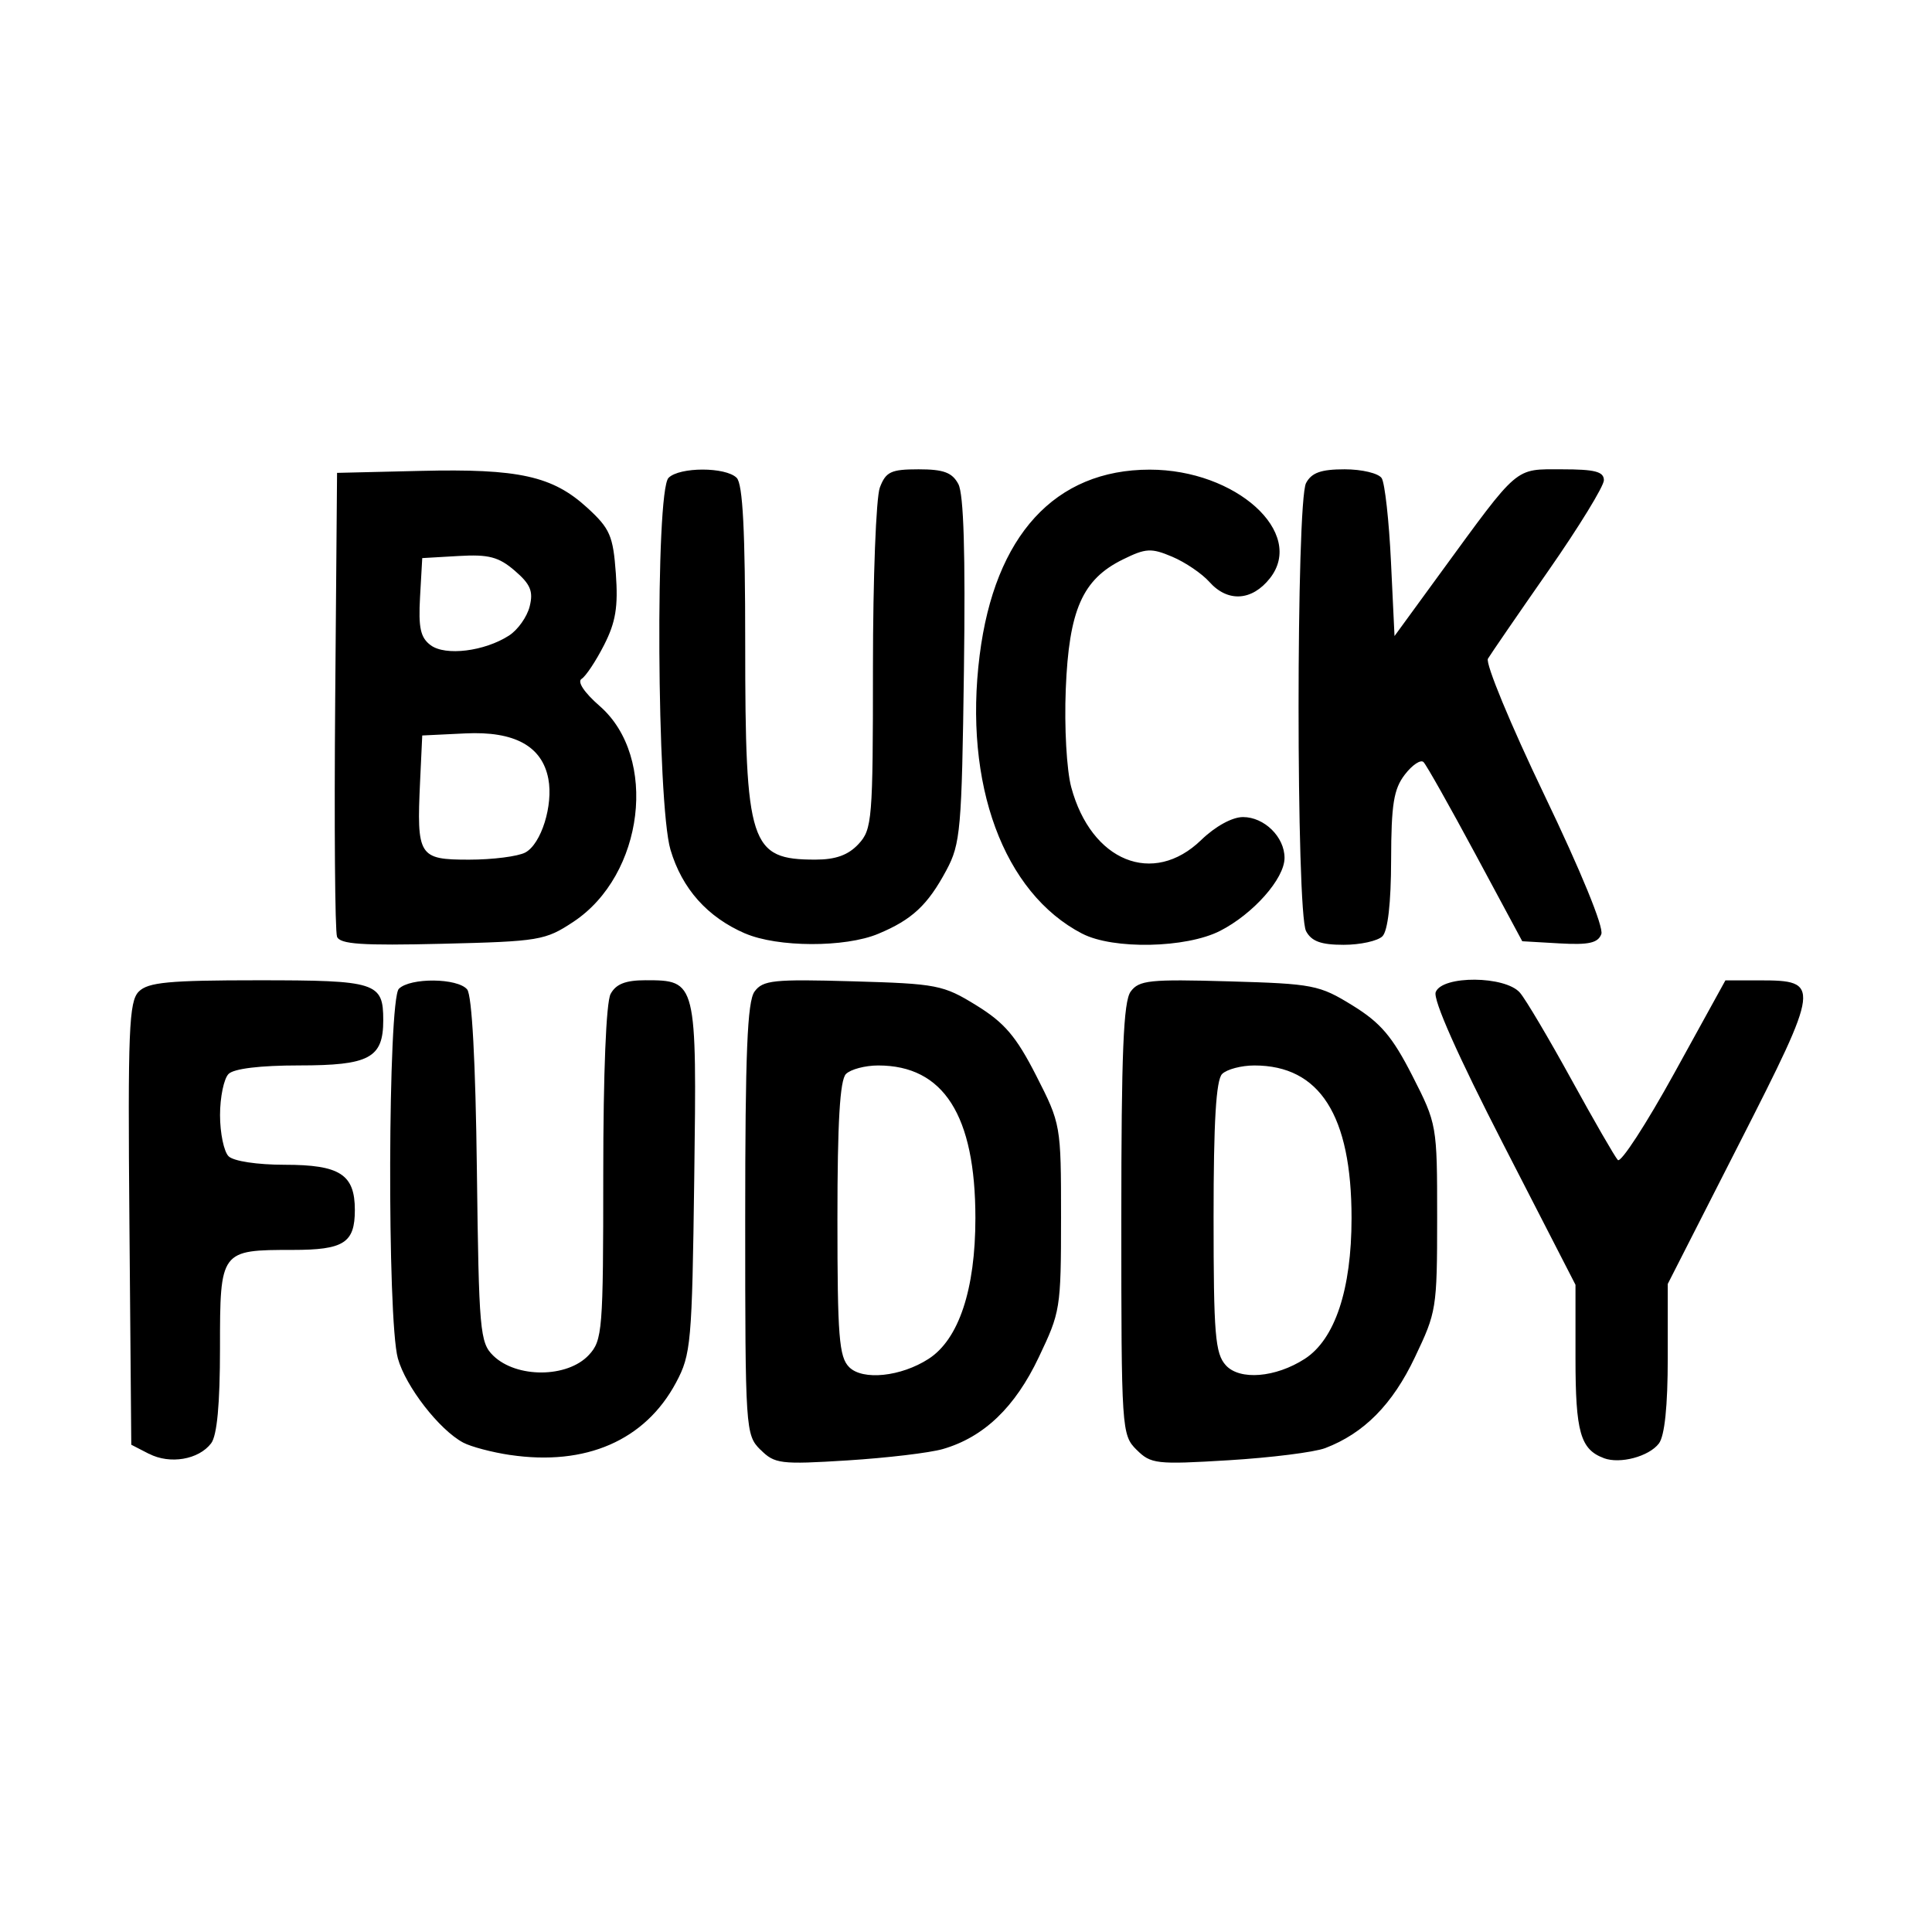 <svg width="1500" height="1500" viewBox="0 0 1500 1500" xmlns="http://www.w3.org/2000/svg">
  <!-- Original SVG transformiert und zentriert -->
  <svg x="100.0" y="364.371" width="1300" height="771.258" viewBox="0 0 404.5 239.98">
    g/2000/svg" viewBox="0 0 404.5 239.98">
  <path id="path3750" d="M4.89,237.85l-4.29-2.21-.45-53.38c-.4-46.84-.12-53.71,2.27-56.1,2.24-2.24,7.28-2.72,28.83-2.72,28.61,0,30.22.51,30.22,9.65s-3.36,10.92-20.35,10.92c-9.35,0-15.74.77-17.02,2.06-1.13,1.13-2.06,5.61-2.06,9.94s.93,8.81,2.06,9.94c1.19,1.19,6.91,2.06,13.59,2.06,13.31,0,16.92,2.34,16.92,10.92,0,7.95-2.64,9.65-15.03,9.65-17.47,0-17.55.1-17.55,23.73,0,13.51-.71,21.11-2.14,22.99-3.02,3.96-9.96,5.13-15,2.53h0ZM92.11,238.12c-4.36-.65-9.47-2-11.34-3-5.78-3.1-13.88-13.54-15.77-20.34-2.62-9.44-2.41-86.63.24-89.28,2.74-2.74,14.19-2.63,16.5.15,1.16,1.4,2.03,17.49,2.35,43.67.48,38.83.73,41.67,3.95,44.8,5.63,5.48,17.91,5.4,23.08-.14,3.31-3.55,3.5-5.87,3.5-43.83,0-24.35.7-41.38,1.77-43.4,1.29-2.41,3.61-3.32,8.45-3.32,12.35,0,12.39.18,11.76,47.83-.53,39.84-.77,42.58-4.4,49.37-7.46,13.96-21.77,20.2-40.1,17.48h0ZM152.58,236.85c-3.59-3.59-3.67-4.8-3.67-55.64,0-40.24.51-52.66,2.26-55.05,2.01-2.75,4.61-3.02,23.71-2.47,20.39.58,21.87.87,29.89,5.82,6.79,4.19,9.61,7.5,14.44,16.97,5.95,11.67,6,11.94,6,34.22s-.2,22.89-5.37,33.79c-5.73,12.1-13.27,19.32-23.17,22.19-3.16.92-13.55,2.15-23.08,2.75-16.19,1.01-17.57.84-21-2.6h0ZM193.21,214.9c7.3-4.71,11.31-16.76,11.31-34.02,0-24.8-7.68-36.86-23.47-36.86-3.16,0-6.67.93-7.8,2.06-1.46,1.46-2.06,11.67-2.06,35.02,0,28.38.39,33.36,2.84,35.8,3.27,3.27,12.5,2.31,19.18-2h0ZM243.44,236.85c-3.59-3.59-3.67-4.81-3.67-55.63,0-40.24.51-52.66,2.26-55.05,2.01-2.75,4.61-3.02,23.71-2.47,20.39.58,21.87.87,29.89,5.82,6.79,4.19,9.61,7.5,14.44,16.97,5.95,11.67,6,11.94,6,34.22s-.2,22.89-5.37,33.79c-5.4,11.4-12.31,18.39-21.68,21.96-2.61.99-13.1,2.31-23.32,2.93-17.5,1.06-18.79.91-22.25-2.54ZM284.08,214.9c7.3-4.71,11.31-16.76,11.31-34.02,0-24.8-7.68-36.86-23.47-36.86-3.16,0-6.67.93-7.8,2.06-1.46,1.46-2.06,11.57-2.06,34.58,0,28.34.38,32.94,2.95,35.78,3.35,3.71,12.02,3,19.07-1.54h0ZM356.35,238.88c-5.67-2.1-6.86-6.29-6.86-24.12v-17.76l-17.43-33.93c-11.02-21.45-17.03-34.98-16.34-36.77,1.57-4.09,16.85-3.97,20.37.16,1.41,1.65,7,11.1,12.44,21,5.44,9.9,10.47,18.63,11.19,19.4.72.77,6.86-8.68,13.65-21l12.34-22.4h8.25c14.81,0,14.7.93-4.82,39.25l-17.36,34.09v17.87c0,11.65-.75,18.84-2.14,20.67-2.4,3.14-9.37,5.01-13.29,3.55h0ZM50.3,112.88c-.49-1.28-.69-27-.44-57.17l.45-54.85,20.19-.48c23.73-.57,31.88,1.24,40.26,8.91,5.49,5.03,6.24,6.76,6.9,15.89.58,8.04-.03,11.75-2.85,17.28-1.97,3.87-4.42,7.55-5.43,8.17-1.1.68.65,3.31,4.37,6.55,14.2,12.38,10.74,40.82-6.34,52.13-6.8,4.5-8.24,4.74-31.68,5.31-19.46.47-24.74.11-25.44-1.73h0ZM95.79,92.57c3.85-2.06,6.78-11.44,5.56-17.81-1.51-7.9-8.18-11.54-20.07-10.96l-10.39.5-.52,11.09c-.85,18.1-.34,18.91,11.81,18.91,5.7,0,11.83-.78,13.61-1.73h0ZM91.87,40.15c2.11-1.36,4.35-4.52,4.97-7.02.92-3.65.2-5.37-3.59-8.63-3.9-3.35-6.3-3.98-13.55-3.56l-8.81.51-.53,9.38c-.42,7.47.1,9.84,2.57,11.67,3.58,2.65,13,1.48,18.93-2.34h0ZM148.9,112.14c-9.14-3.96-15.24-10.81-18.04-20.23-3.31-11.13-3.7-86.62-.47-89.85,2.66-2.66,13.8-2.66,16.46,0,1.48,1.48,2.06,12.78,2.06,40.03,0,48.67,1.15,52.2,16.96,52.2,4.89,0,7.92-1.09,10.4-3.75,3.31-3.55,3.5-5.87,3.5-42.75,0-21.45.75-40.98,1.67-43.4C182.89.59,184.12,0,190.8,0c6.04,0,8.11.77,9.6,3.56,1.3,2.42,1.73,16.84,1.35,45-.52,38.49-.82,41.93-4.24,48.3-4.51,8.42-8.29,11.95-16.48,15.36-7.99,3.34-24.32,3.29-32.14-.1h0ZM230.34,112.19c-19.03-9.86-28.72-36.14-24.79-67.28C209.19,15.98,223.76.08,246.63.08c20.84,0,37.7,15.23,29.05,26.23-4.34,5.51-10.21,5.87-14.64.89-1.8-2.02-5.83-4.75-8.97-6.08-5.08-2.15-6.38-2.08-11.95.67-9.75,4.8-13,12.19-13.77,31.32-.37,9.21.21,19.53,1.32,23.68,4.83,17.94,19.79,24.02,31.41,12.75,3.4-3.29,7.48-5.53,10.08-5.53,5.15,0,10.04,4.8,10.04,9.86s-7.65,13.6-15.58,17.64c-8.2,4.18-25.82,4.54-33.28.67h0ZM284.4,111.56c-2.41-4.5-2.41-103.74,0-108.24,1.34-2.51,3.62-3.32,9.33-3.32,4.16,0,8.18.96,8.94,2.14.76,1.18,1.77,10.24,2.24,20.14l.86,18,11.14-15.28C336-1.14,334.66,0,346.22,0c7.97,0,10.13.56,10.13,2.63,0,1.45-6.03,11.29-13.4,21.86-7.37,10.57-13.94,20.14-14.61,21.26-.66,1.12,5.47,15.93,13.62,32.91,8.84,18.41,14.4,31.99,13.77,33.63-.82,2.15-3.05,2.64-10.08,2.24l-9.02-.52-11.3-21.02c-6.22-11.56-11.86-21.58-12.55-22.26-.68-.68-2.72.67-4.52,3.02-2.69,3.5-3.28,7.19-3.31,20.63-.02,10.4-.79,17.12-2.1,18.43-1.13,1.13-5.35,2.06-9.37,2.06-5.47,0-7.76-.83-9.09-3.32h0Z"/>

  </svg>
</svg>